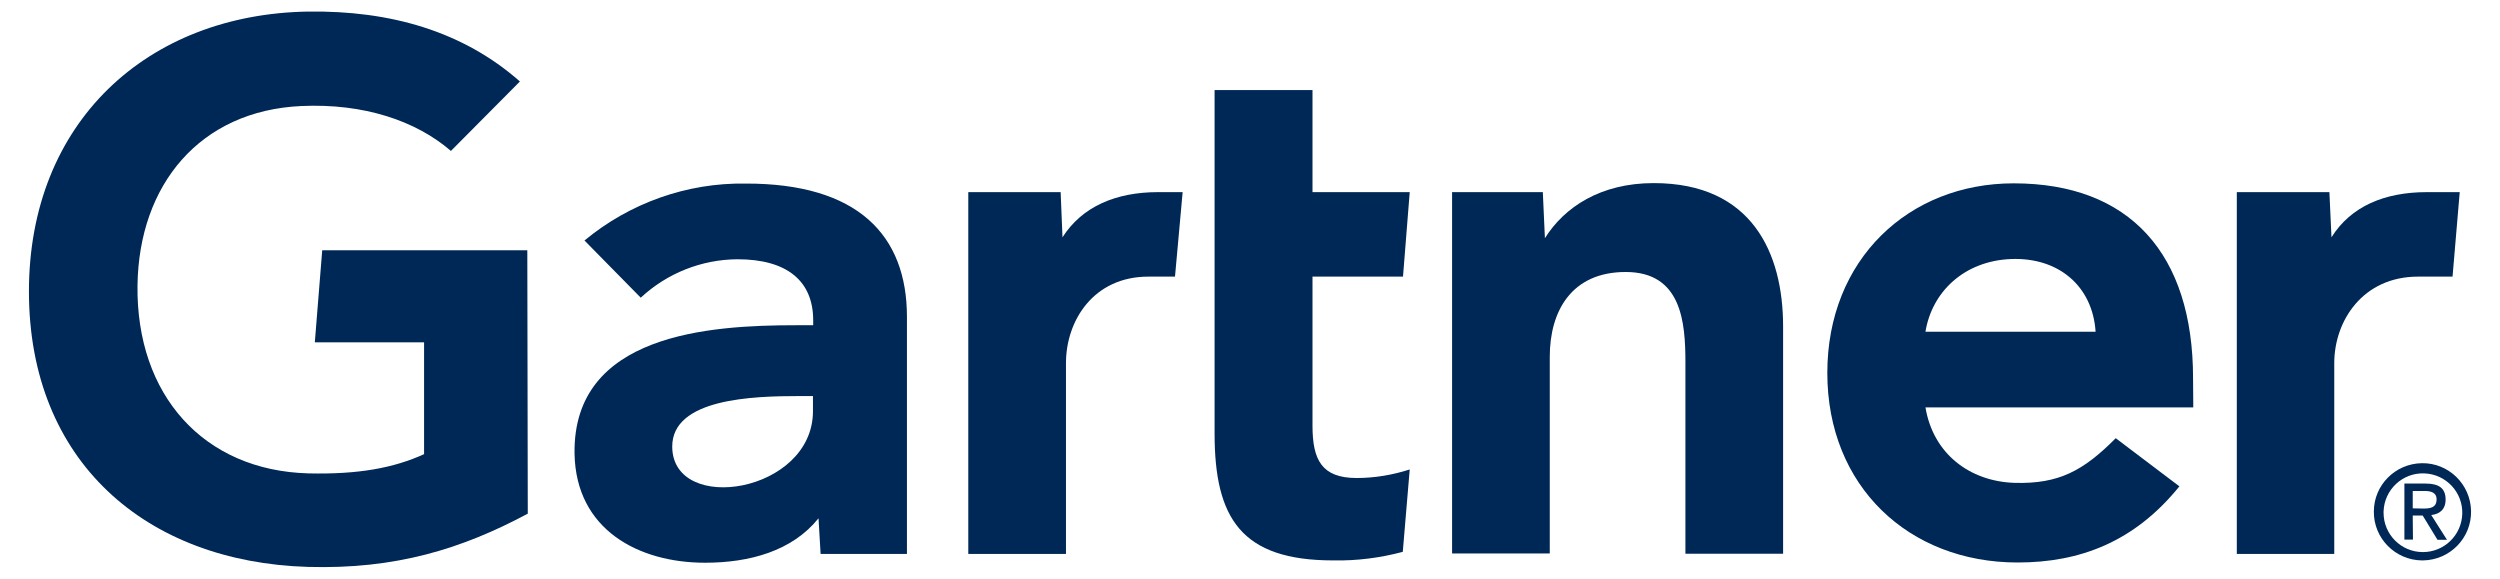 <?xml version="1.0" encoding="utf-8"?>
<!-- Generator: Adobe Illustrator 27.8.1, SVG Export Plug-In . SVG Version: 6.00 Build 0)  -->
<svg version="1.1" id="Layer_1" xmlns="http://www.w3.org/2000/svg" xmlns:xlink="http://www.w3.org/1999/xlink" x="0px" y="0px"
	 viewBox="0 0 1080 250" style="enable-background:new 0 0 1080 250;" xml:space="preserve">
<style type="text/css">
	.st0{fill:#002856;}
</style>
<path class="st0" d="M1062.6,83l-3.1,36.5h-14.9c-23.8,0-36.2,19-36.2,37.4v82.4h-42.1V83h40l0.9,19.5c8.4-13.4,23-19.5,41.2-19.5
	H1062.6z"/>
<path class="st0" d="M770.3,239.2h-42.2v-82.6c0-17.3-1.6-39.1-25.8-39.1c-23.4,0-32.8,16.9-32.8,36.6v85h-42.2V83h39.2l0.9,19.9
	c8.4-13.4,24-23.8,47-23.8c42.6,0,55.9,30.4,55.9,61.9L770.3,239.2z"/>
<path class="st0" d="M609,202.8l-3,35.6c-9.8,2.6-19.8,3.9-30,3.7c-39.8,0-51.3-18.2-51.3-54.9V38.9h42.3V83h42l-2.9,36.5h-39.1
	v64.4c0,14.8,4,22.6,19.1,22.6C593.8,206.5,601.6,205.2,609,202.8z"/>
<path class="st0" d="M510.9,83l-3.3,36.5h-11.5c-23.7,0-35.6,19-35.6,37.4v82.4h-42.2V83h39.9l0.8,19.5
	c8.5-13.3,23.1-19.5,41.3-19.5H510.9z"/>
<path class="st0" d="M228,221.9c-28.6,15.3-57.2,24.1-95,23c-70-2.1-120.5-45.6-120.5-119C12.5,52.9,63.5,6.1,133.1,5
	c35.3-0.5,66.8,8.4,91.5,30.2l-29.8,30c-15.2-13.1-37.7-20.6-64.6-19.4c-43.8,2-70.2,33.9-70.8,77.5c-0.6,47.3,28.5,80,73.9,81.2
	c21.4,0.5,36.7-2.3,49.9-8.3v-48.3h-47.2l3.2-39.8h88.6L228,221.9z"/>
<path class="st0" d="M947.5,176H831.8c3.3,19.9,19,32,38.6,32.6c19,0.5,29.6-5.2,43.6-19.3l27.5,20.8
	c-19.5,24.1-43.1,32.9-69.9,32.9c-47,0-82.2-32.9-82.2-81.9s35.1-81.9,80.5-81.9c50.1,0,77.5,30.4,77.5,84.2L947.5,176z
	 M905.3,143.3c-1.3-19.7-16-32.2-36.5-31.4c-20.3,0.8-34.2,14.2-37,31.4H905.3z"/>
<path class="st0" d="M391.8,136.9v102.4h-37.3l-0.9-15.4c-11.4,14.2-29.9,19.2-49,19.2c-28.7,0-55.8-14.2-56.4-47.1
	c-0.8-51.8,58.4-55.5,95.6-55.5h7.5v-2.1c0-17.1-11.4-26.4-32.7-26.4c-15.5,0.1-30.4,6-41.8,16.6l-24.3-24.7
	c19.5-16.2,44.3-25,69.6-24.6C370.5,79.2,391.8,101.5,391.8,136.9z M351.2,171.1h-5.9c-19.9,0-55,1-54.9,21.9
	c0.2,29.5,60.8,20,60.8-15.4V171.1z"/>
<path class="st0" d="M1029.7,221c0.3-9.5,8.2-16.8,17.5-16.5c9.5,0.3,16.8,8.2,16.5,17.5c-0.3,9.3-7.9,16.5-17,16.5
	c-9.5,0-17-7.7-17-17C1029.7,221.4,1029.7,221.2,1029.7,221z M1046.8,242.1c11.6-0.2,20.9-9.7,20.7-21.3
	c-0.2-11.6-9.7-20.9-21.3-20.7c-11.5,0.2-20.7,9.5-20.7,20.9c-0.1,11.6,9.3,21,20.8,21.1C1046.5,242.1,1046.7,242.1,1046.8,242.1
	L1046.8,242.1z M1042.3,222.7h4.3l6.4,10.5h4.1l-6.8-10.7c3.6-0.4,6.2-2.4,6.2-6.7c0-4.8-2.8-6.9-8.6-6.9h-9.2v24.2h3.7
	L1042.3,222.7z M1042.3,219.6v-7.5h5c2.6,0,5.3,0.5,5.3,3.6c0,3.7-2.8,4-5.9,4L1042.3,219.6z"/>
</svg>
